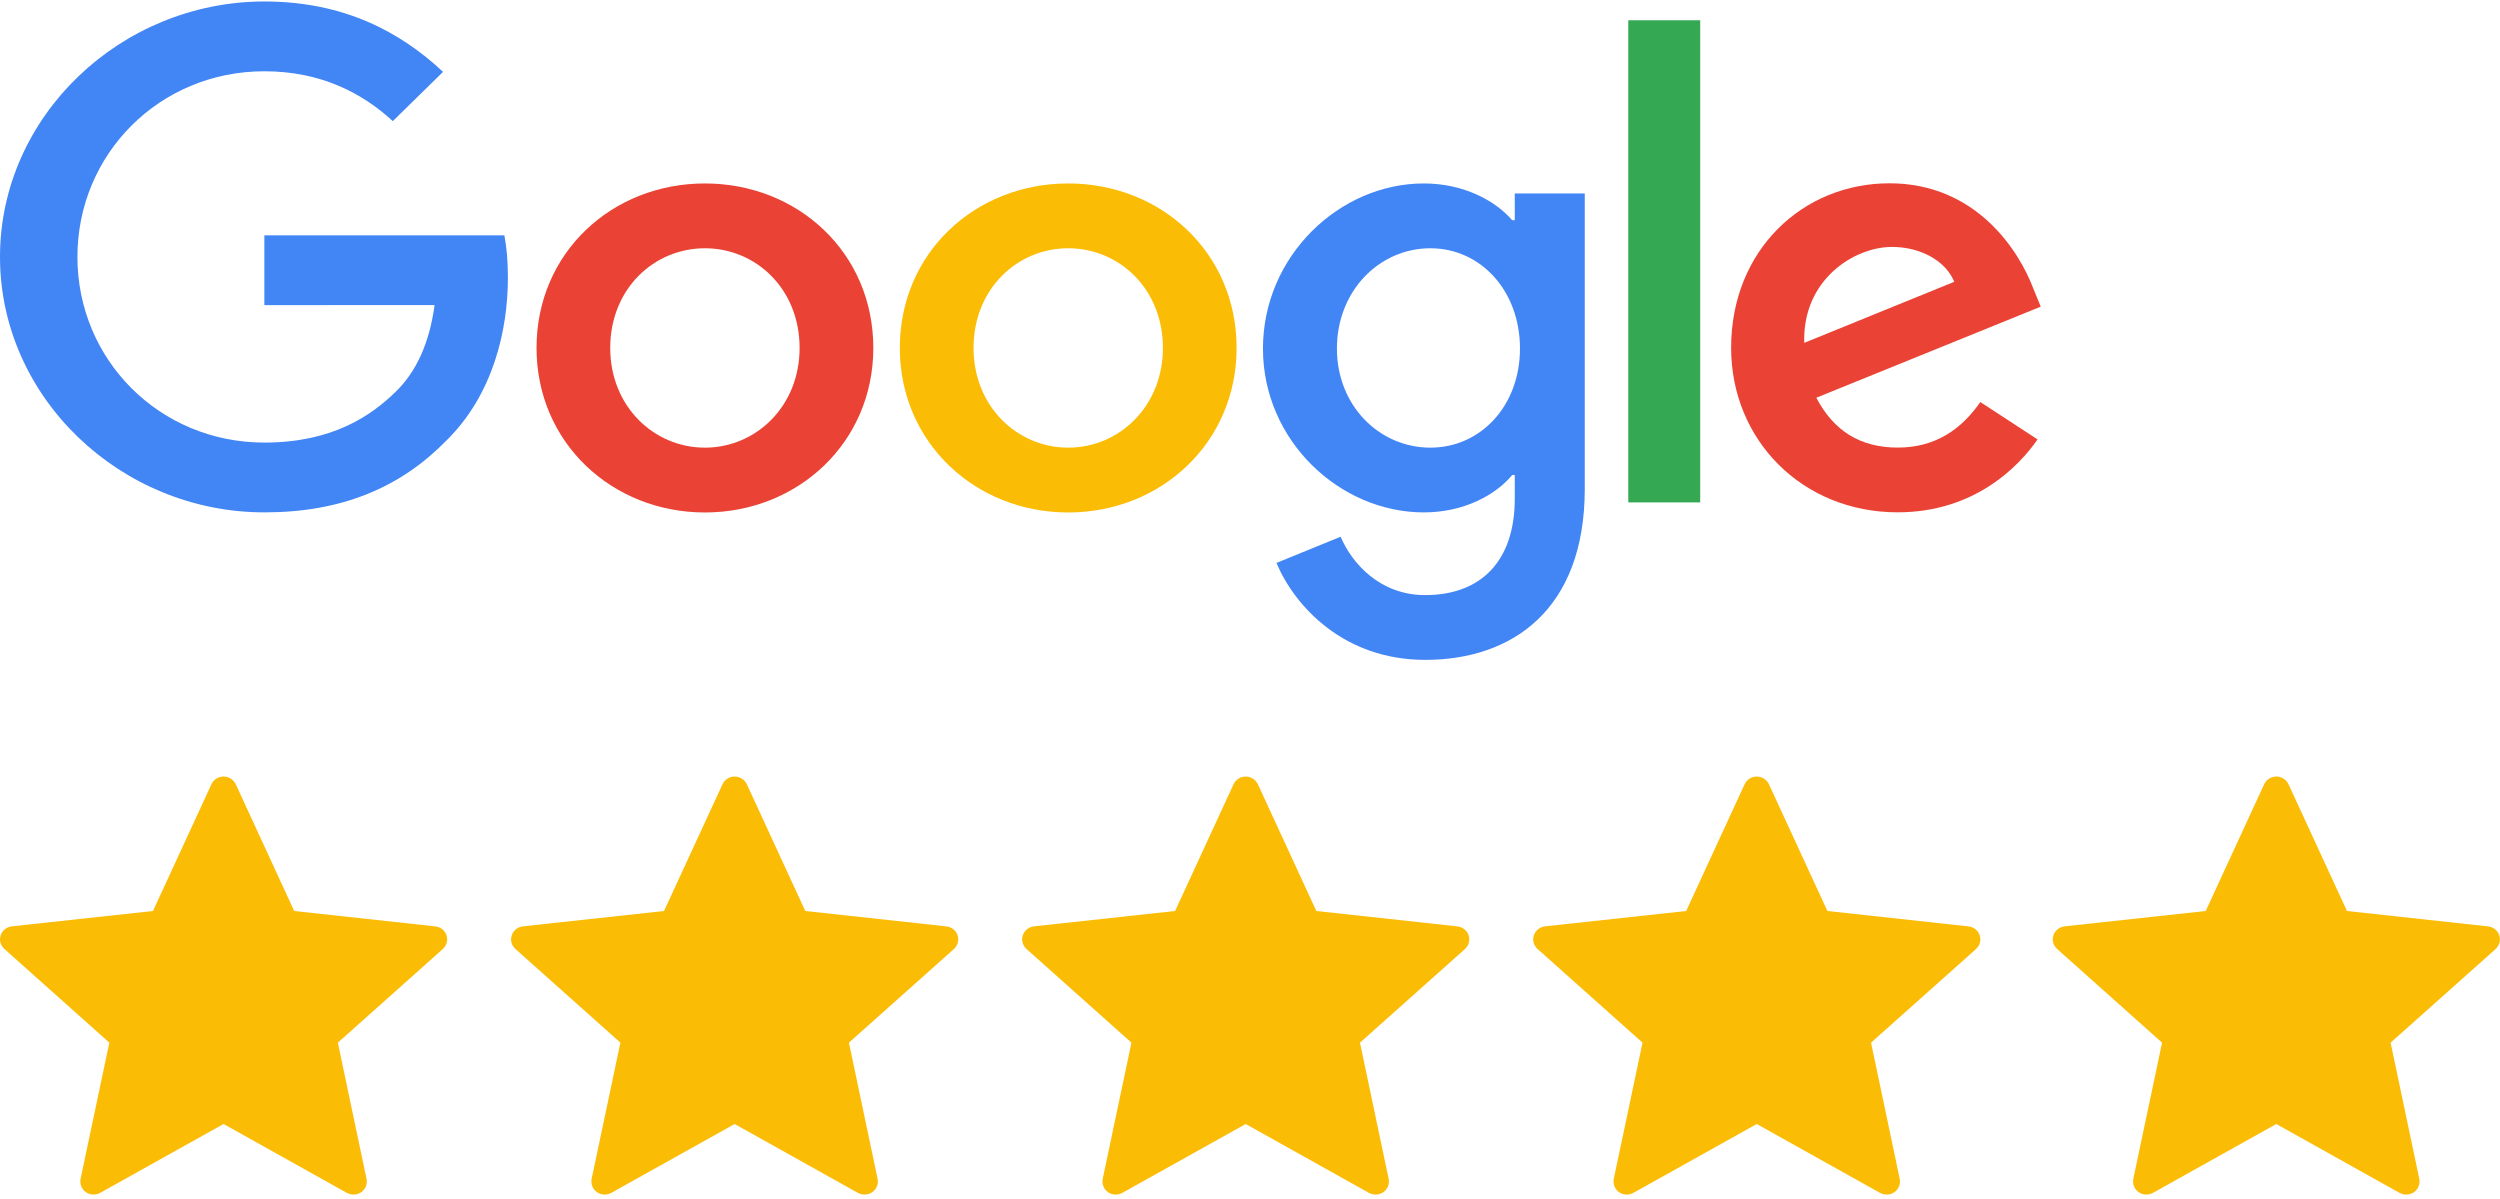 <?xml version="1.0"?>
<svg xmlns="http://www.w3.org/2000/svg" width="98" height="47" viewBox="0 0 98 47" fill="none">
<path d="M34.234 13.64C34.234 17.353 31.27 20.089 27.633 20.089C23.995 20.089 21.032 17.353 21.032 13.64C21.032 9.901 23.995 7.191 27.633 7.191C31.27 7.191 34.234 9.901 34.234 13.64ZM31.344 13.64C31.344 11.32 29.627 9.732 27.633 9.732C25.639 9.732 23.921 11.32 23.921 13.64C23.921 15.937 25.639 17.548 27.633 17.548C29.627 17.548 31.344 15.934 31.344 13.64Z" fill="#EA4335"/>
<path d="M48.475 13.64C48.475 17.353 45.511 20.089 41.874 20.089C38.237 20.089 35.273 17.353 35.273 13.64C35.273 9.904 38.237 7.191 41.874 7.191C45.511 7.191 48.475 9.901 48.475 13.64ZM45.586 13.64C45.586 11.32 43.868 9.732 41.874 9.732C39.88 9.732 38.163 11.32 38.163 13.64C38.163 15.937 39.88 17.548 41.874 17.548C43.868 17.548 45.586 15.934 45.586 13.64Z" fill="#FBBC05"/>
<path d="M62.123 7.581V19.159C62.123 23.922 59.257 25.867 55.869 25.867C52.679 25.867 50.76 23.776 50.036 22.067L52.552 21.04C53 22.09 54.098 23.328 55.866 23.328C58.035 23.328 59.379 22.017 59.379 19.549V18.621H59.278C58.631 19.403 57.385 20.086 55.812 20.086C52.522 20.086 49.508 17.278 49.508 13.664C49.508 10.023 52.522 7.191 55.812 7.191C57.382 7.191 58.628 7.874 59.278 8.633H59.379V7.584H62.123V7.581ZM59.583 13.664C59.583 11.393 58.038 9.732 56.071 9.732C54.077 9.732 52.407 11.393 52.407 13.664C52.407 15.911 54.077 17.548 56.071 17.548C58.038 17.548 59.583 15.911 59.583 13.664Z" fill="#4285F4"/>
<path d="M66.648 0.794V19.694H63.829V0.794H66.648Z" fill="#34A853"/>
<path d="M77.629 15.76L79.872 17.225C79.148 18.275 77.404 20.083 74.39 20.083C70.651 20.083 67.86 17.251 67.86 13.634C67.86 9.799 70.675 7.185 74.066 7.185C77.481 7.185 79.151 9.849 79.697 11.288L79.997 12.021L71.2 15.591C71.874 16.885 72.921 17.545 74.39 17.545C75.861 17.545 76.882 16.836 77.629 15.76ZM70.726 13.44L76.606 11.047C76.282 10.241 75.309 9.68 74.164 9.68C72.696 9.68 70.651 10.951 70.726 13.44Z" fill="#EA4335"/>
<path d="M10.363 11.961V9.225H19.771C19.863 9.702 19.91 10.266 19.91 10.877C19.91 12.93 19.338 15.468 17.492 17.276C15.697 19.108 13.404 20.085 10.366 20.085C4.735 20.085 0 15.59 0 10.071C0 4.553 4.735 0.058 10.366 0.058C13.481 0.058 15.7 1.256 17.368 2.817L15.398 4.748C14.202 3.649 12.582 2.794 10.363 2.794C6.251 2.794 3.035 6.041 3.035 10.071C3.035 14.101 6.251 17.349 10.363 17.349C13.03 17.349 14.549 16.299 15.523 15.346C16.312 14.572 16.831 13.467 17.036 11.958L10.363 11.961Z" fill="#4285F4"/>
<path d="M5.997 35.711C5.997 35.711 2.68 36.071 0.468 36.312C0.268 36.335 0.092 36.466 0.026 36.664C-0.04 36.863 0.026 37.07 0.173 37.2C1.816 38.67 4.286 40.872 4.286 40.872C4.284 40.872 3.608 44.074 3.159 46.21C3.121 46.404 3.192 46.608 3.364 46.731C3.535 46.853 3.756 46.855 3.929 46.759C5.864 45.681 8.763 44.06 8.763 44.06C8.763 44.06 11.663 45.681 13.596 46.761C13.772 46.855 13.992 46.853 14.164 46.731C14.336 46.608 14.407 46.404 14.368 46.211C13.919 44.074 13.244 40.872 13.244 40.872C13.244 40.872 15.714 38.67 17.357 37.203C17.504 37.069 17.569 36.862 17.504 36.664C17.439 36.467 17.263 36.336 17.064 36.314C14.851 36.071 11.533 35.711 11.533 35.711C11.533 35.711 10.158 32.73 9.242 30.743C9.156 30.565 8.975 30.44 8.763 30.44C8.551 30.44 8.37 30.566 8.288 30.743C7.371 32.73 5.997 35.711 5.997 35.711Z" fill="#FBBC05"/>
<path d="M26.03 35.711C26.03 35.711 22.714 36.071 20.501 36.312C20.302 36.336 20.126 36.466 20.059 36.665C19.993 36.863 20.059 37.07 20.206 37.201C21.85 38.671 24.32 40.872 24.32 40.872C24.318 40.872 23.642 44.074 23.192 46.21C23.155 46.404 23.226 46.608 23.398 46.731C23.569 46.853 23.79 46.855 23.963 46.76C25.898 45.682 28.797 44.061 28.797 44.061C28.797 44.061 31.697 45.682 33.63 46.761C33.806 46.855 34.026 46.853 34.197 46.731C34.369 46.608 34.441 46.404 34.402 46.211C33.953 44.074 33.278 40.872 33.278 40.872C33.278 40.872 35.748 38.671 37.391 37.204C37.538 37.069 37.603 36.862 37.538 36.665C37.473 36.467 37.297 36.337 37.097 36.314C34.885 36.071 31.567 35.711 31.567 35.711C31.567 35.711 30.192 32.73 29.276 30.743C29.19 30.565 29.009 30.441 28.797 30.441C28.585 30.441 28.404 30.566 28.322 30.743C27.404 32.73 26.03 35.711 26.03 35.711Z" fill="#FBBC05"/>
<path d="M46.064 35.711C46.064 35.711 42.747 36.071 40.535 36.312C40.335 36.336 40.159 36.466 40.093 36.665C40.027 36.863 40.093 37.07 40.24 37.201C41.883 38.671 44.353 40.872 44.353 40.872C44.351 40.872 43.675 44.074 43.226 46.21C43.188 46.404 43.259 46.608 43.431 46.731C43.603 46.853 43.823 46.855 43.996 46.76C45.932 45.682 48.831 44.061 48.831 44.061C48.831 44.061 51.73 45.682 53.663 46.761C53.839 46.855 54.059 46.853 54.231 46.731C54.403 46.608 54.474 46.404 54.435 46.211C53.986 44.074 53.311 40.872 53.311 40.872C53.311 40.872 55.781 38.671 57.425 37.204C57.571 37.069 57.636 36.862 57.571 36.665C57.506 36.467 57.33 36.337 57.131 36.314C54.918 36.071 51.6 35.711 51.6 35.711C51.6 35.711 50.225 32.73 49.309 30.743C49.223 30.565 49.043 30.441 48.831 30.441C48.618 30.441 48.437 30.566 48.355 30.743C47.438 32.73 46.064 35.711 46.064 35.711Z" fill="#FBBC05"/>
<path d="M66.098 35.711C66.098 35.711 62.781 36.071 60.568 36.312C60.369 36.336 60.193 36.466 60.127 36.665C60.06 36.863 60.127 37.07 60.273 37.201C61.917 38.671 64.387 40.872 64.387 40.872C64.385 40.872 63.709 44.074 63.26 46.21C63.222 46.404 63.293 46.608 63.465 46.731C63.636 46.853 63.857 46.855 64.03 46.76C65.965 45.682 68.864 44.061 68.864 44.061C68.864 44.061 71.764 45.682 73.697 46.761C73.873 46.855 74.093 46.853 74.264 46.731C74.436 46.608 74.508 46.404 74.469 46.211C74.02 44.074 73.345 40.872 73.345 40.872C73.345 40.872 75.815 38.671 77.458 37.204C77.605 37.069 77.67 36.862 77.605 36.665C77.54 36.467 77.364 36.337 77.164 36.314C74.952 36.071 71.634 35.711 71.634 35.711C71.634 35.711 70.259 32.73 69.343 30.743C69.257 30.565 69.076 30.441 68.864 30.441C68.652 30.441 68.471 30.566 68.389 30.743C67.472 32.73 66.098 35.711 66.098 35.711Z" fill="#FBBC05"/>
<path d="M86.464 35.711C86.464 35.711 83.148 36.071 80.935 36.312C80.736 36.336 80.559 36.466 80.493 36.665C80.427 36.863 80.493 37.07 80.64 37.201C82.284 38.671 84.753 40.872 84.753 40.872C84.751 40.872 84.075 44.074 83.626 46.21C83.588 46.404 83.66 46.608 83.832 46.731C84.003 46.853 84.223 46.855 84.397 46.76C86.332 45.682 89.231 44.061 89.231 44.061C89.231 44.061 92.131 45.682 94.063 46.761C94.24 46.855 94.46 46.853 94.631 46.731C94.803 46.608 94.874 46.404 94.836 46.211C94.386 44.074 93.712 40.872 93.712 40.872C93.712 40.872 96.181 38.671 97.825 37.204C97.972 37.069 98.037 36.862 97.972 36.665C97.907 36.467 97.73 36.337 97.531 36.314C95.319 36.071 92.001 35.711 92.001 35.711C92.001 35.711 90.626 32.73 89.71 30.743C89.624 30.565 89.443 30.441 89.231 30.441C89.019 30.441 88.837 30.566 88.755 30.743C87.838 32.73 86.464 35.711 86.464 35.711Z" fill="#FBBC05"/>
</svg>
